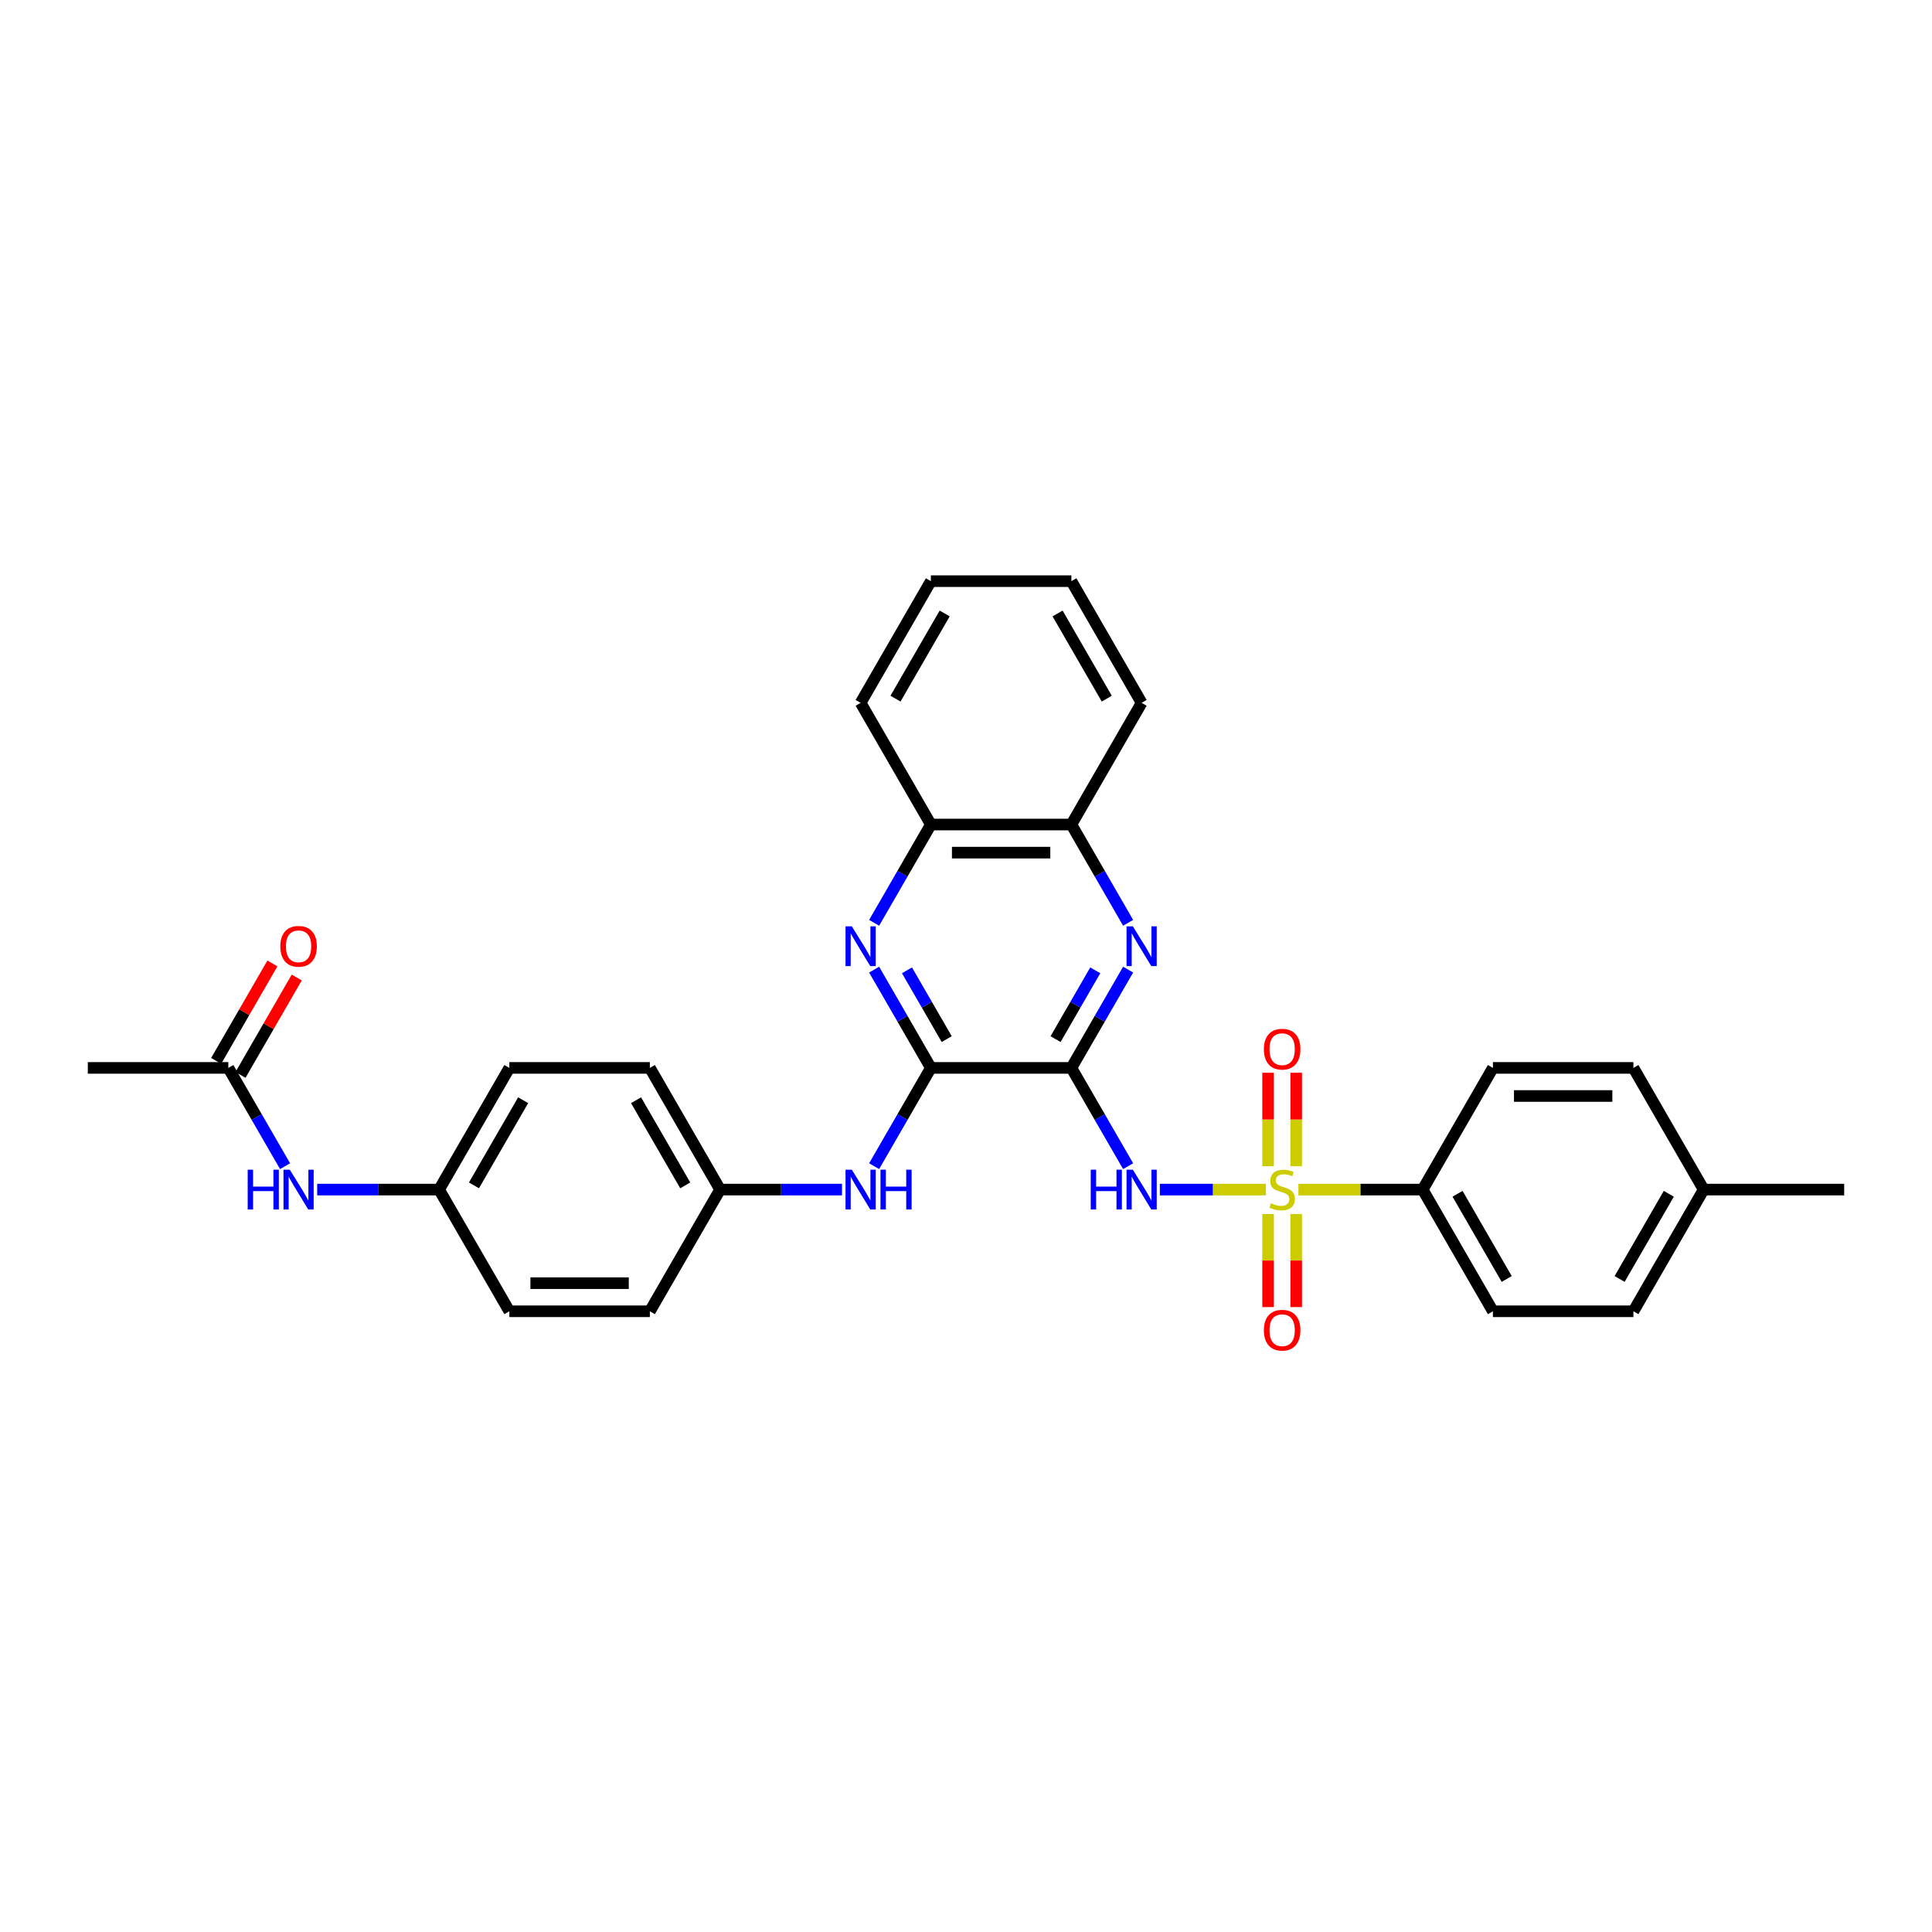 <?xml version='1.0' encoding='iso-8859-1'?>
<svg version='1.1' baseProfile='full'
              xmlns='http://www.w3.org/2000/svg'
                      xmlns:rdkit='http://www.rdkit.org/xml'
                      xmlns:xlink='http://www.w3.org/1999/xlink'
                  xml:space='preserve'
width='1000px' height='1000px' viewBox='0 0 1000 1000'>
<!-- END OF HEADER -->
<rect style='opacity:1.0;fill:#FFFFFF;stroke:none' width='1000' height='1000' x='0' y='0'> </rect>
<path class='bond-1' d='M 655.215,615.728 L 627.771,615.728' style='fill:none;fill-rule:evenodd;stroke:#CCCC00;stroke-width:6px;stroke-linecap:butt;stroke-linejoin:miter;stroke-opacity:1' />
<path class='bond-1' d='M 627.771,615.728 L 600.328,615.728' style='fill:none;fill-rule:evenodd;stroke:#0000FF;stroke-width:6px;stroke-linecap:butt;stroke-linejoin:miter;stroke-opacity:1' />
<path class='bond-5' d='M 672.058,615.728 L 704.211,615.728' style='fill:none;fill-rule:evenodd;stroke:#CCCC00;stroke-width:6px;stroke-linecap:butt;stroke-linejoin:miter;stroke-opacity:1' />
<path class='bond-5' d='M 704.211,615.728 L 736.364,615.728' style='fill:none;fill-rule:evenodd;stroke:#000000;stroke-width:6px;stroke-linecap:butt;stroke-linejoin:miter;stroke-opacity:1' />
<path class='bond-7' d='M 670.909,603.641 L 670.909,579.446' style='fill:none;fill-rule:evenodd;stroke:#CCCC00;stroke-width:6px;stroke-linecap:butt;stroke-linejoin:miter;stroke-opacity:1' />
<path class='bond-7' d='M 670.909,579.446 L 670.909,555.252' style='fill:none;fill-rule:evenodd;stroke:#FF0000;stroke-width:6px;stroke-linecap:butt;stroke-linejoin:miter;stroke-opacity:1' />
<path class='bond-7' d='M 656.364,603.641 L 656.364,579.446' style='fill:none;fill-rule:evenodd;stroke:#CCCC00;stroke-width:6px;stroke-linecap:butt;stroke-linejoin:miter;stroke-opacity:1' />
<path class='bond-7' d='M 656.364,579.446 L 656.364,555.252' style='fill:none;fill-rule:evenodd;stroke:#FF0000;stroke-width:6px;stroke-linecap:butt;stroke-linejoin:miter;stroke-opacity:1' />
<path class='bond-8' d='M 656.364,628.368 L 656.364,652.454' style='fill:none;fill-rule:evenodd;stroke:#CCCC00;stroke-width:6px;stroke-linecap:butt;stroke-linejoin:miter;stroke-opacity:1' />
<path class='bond-8' d='M 656.364,652.454 L 656.364,676.539' style='fill:none;fill-rule:evenodd;stroke:#FF0000;stroke-width:6px;stroke-linecap:butt;stroke-linejoin:miter;stroke-opacity:1' />
<path class='bond-8' d='M 670.909,628.368 L 670.909,652.454' style='fill:none;fill-rule:evenodd;stroke:#CCCC00;stroke-width:6px;stroke-linecap:butt;stroke-linejoin:miter;stroke-opacity:1' />
<path class='bond-8' d='M 670.909,652.454 L 670.909,676.539' style='fill:none;fill-rule:evenodd;stroke:#FF0000;stroke-width:6px;stroke-linecap:butt;stroke-linejoin:miter;stroke-opacity:1' />
<path class='bond-0' d='M 554.545,552.745 L 569.23,578.178' style='fill:none;fill-rule:evenodd;stroke:#000000;stroke-width:6px;stroke-linecap:butt;stroke-linejoin:miter;stroke-opacity:1' />
<path class='bond-0' d='M 569.23,578.178 L 583.914,603.612' style='fill:none;fill-rule:evenodd;stroke:#0000FF;stroke-width:6px;stroke-linecap:butt;stroke-linejoin:miter;stroke-opacity:1' />
<path class='bond-2' d='M 554.545,552.745 L 481.818,552.745' style='fill:none;fill-rule:evenodd;stroke:#000000;stroke-width:6px;stroke-linecap:butt;stroke-linejoin:miter;stroke-opacity:1' />
<path class='bond-3' d='M 554.545,552.745 L 569.23,527.311' style='fill:none;fill-rule:evenodd;stroke:#000000;stroke-width:6px;stroke-linecap:butt;stroke-linejoin:miter;stroke-opacity:1' />
<path class='bond-3' d='M 569.23,527.311 L 583.914,501.877' style='fill:none;fill-rule:evenodd;stroke:#0000FF;stroke-width:6px;stroke-linecap:butt;stroke-linejoin:miter;stroke-opacity:1' />
<path class='bond-3' d='M 546.354,537.842 L 556.633,520.038' style='fill:none;fill-rule:evenodd;stroke:#000000;stroke-width:6px;stroke-linecap:butt;stroke-linejoin:miter;stroke-opacity:1' />
<path class='bond-3' d='M 556.633,520.038 L 566.912,502.235' style='fill:none;fill-rule:evenodd;stroke:#0000FF;stroke-width:6px;stroke-linecap:butt;stroke-linejoin:miter;stroke-opacity:1' />
<path class='bond-4' d='M 481.818,552.745 L 467.134,527.311' style='fill:none;fill-rule:evenodd;stroke:#000000;stroke-width:6px;stroke-linecap:butt;stroke-linejoin:miter;stroke-opacity:1' />
<path class='bond-4' d='M 467.134,527.311 L 452.45,501.877' style='fill:none;fill-rule:evenodd;stroke:#0000FF;stroke-width:6px;stroke-linecap:butt;stroke-linejoin:miter;stroke-opacity:1' />
<path class='bond-4' d='M 490.01,537.842 L 479.731,520.038' style='fill:none;fill-rule:evenodd;stroke:#000000;stroke-width:6px;stroke-linecap:butt;stroke-linejoin:miter;stroke-opacity:1' />
<path class='bond-4' d='M 479.731,520.038 L 469.452,502.235' style='fill:none;fill-rule:evenodd;stroke:#0000FF;stroke-width:6px;stroke-linecap:butt;stroke-linejoin:miter;stroke-opacity:1' />
<path class='bond-6' d='M 481.818,552.745 L 467.134,578.178' style='fill:none;fill-rule:evenodd;stroke:#000000;stroke-width:6px;stroke-linecap:butt;stroke-linejoin:miter;stroke-opacity:1' />
<path class='bond-6' d='M 467.134,578.178 L 452.45,603.612' style='fill:none;fill-rule:evenodd;stroke:#0000FF;stroke-width:6px;stroke-linecap:butt;stroke-linejoin:miter;stroke-opacity:1' />
<path class='bond-9' d='M 583.914,477.645 L 569.23,452.211' style='fill:none;fill-rule:evenodd;stroke:#0000FF;stroke-width:6px;stroke-linecap:butt;stroke-linejoin:miter;stroke-opacity:1' />
<path class='bond-9' d='M 569.23,452.211 L 554.545,426.777' style='fill:none;fill-rule:evenodd;stroke:#000000;stroke-width:6px;stroke-linecap:butt;stroke-linejoin:miter;stroke-opacity:1' />
<path class='bond-32' d='M 452.45,477.645 L 467.134,452.211' style='fill:none;fill-rule:evenodd;stroke:#0000FF;stroke-width:6px;stroke-linecap:butt;stroke-linejoin:miter;stroke-opacity:1' />
<path class='bond-32' d='M 467.134,452.211 L 481.818,426.777' style='fill:none;fill-rule:evenodd;stroke:#000000;stroke-width:6px;stroke-linecap:butt;stroke-linejoin:miter;stroke-opacity:1' />
<path class='bond-14' d='M 736.364,615.728 L 772.727,678.712' style='fill:none;fill-rule:evenodd;stroke:#000000;stroke-width:6px;stroke-linecap:butt;stroke-linejoin:miter;stroke-opacity:1' />
<path class='bond-14' d='M 754.415,617.903 L 779.869,661.992' style='fill:none;fill-rule:evenodd;stroke:#000000;stroke-width:6px;stroke-linecap:butt;stroke-linejoin:miter;stroke-opacity:1' />
<path class='bond-15' d='M 736.364,615.728 L 772.727,552.745' style='fill:none;fill-rule:evenodd;stroke:#000000;stroke-width:6px;stroke-linecap:butt;stroke-linejoin:miter;stroke-opacity:1' />
<path class='bond-16' d='M 435.825,615.728 L 404.276,615.728' style='fill:none;fill-rule:evenodd;stroke:#0000FF;stroke-width:6px;stroke-linecap:butt;stroke-linejoin:miter;stroke-opacity:1' />
<path class='bond-16' d='M 404.276,615.728 L 372.727,615.728' style='fill:none;fill-rule:evenodd;stroke:#000000;stroke-width:6px;stroke-linecap:butt;stroke-linejoin:miter;stroke-opacity:1' />
<path class='bond-10' d='M 554.545,426.777 L 481.818,426.777' style='fill:none;fill-rule:evenodd;stroke:#000000;stroke-width:6px;stroke-linecap:butt;stroke-linejoin:miter;stroke-opacity:1' />
<path class='bond-10' d='M 543.636,441.323 L 492.727,441.323' style='fill:none;fill-rule:evenodd;stroke:#000000;stroke-width:6px;stroke-linecap:butt;stroke-linejoin:miter;stroke-opacity:1' />
<path class='bond-26' d='M 554.545,426.777 L 590.909,363.794' style='fill:none;fill-rule:evenodd;stroke:#000000;stroke-width:6px;stroke-linecap:butt;stroke-linejoin:miter;stroke-opacity:1' />
<path class='bond-27' d='M 481.818,426.777 L 445.455,363.794' style='fill:none;fill-rule:evenodd;stroke:#000000;stroke-width:6px;stroke-linecap:butt;stroke-linejoin:miter;stroke-opacity:1' />
<path class='bond-11' d='M 118.182,552.745 L 132.866,578.178' style='fill:none;fill-rule:evenodd;stroke:#000000;stroke-width:6px;stroke-linecap:butt;stroke-linejoin:miter;stroke-opacity:1' />
<path class='bond-11' d='M 132.866,578.178 L 147.55,603.612' style='fill:none;fill-rule:evenodd;stroke:#0000FF;stroke-width:6px;stroke-linecap:butt;stroke-linejoin:miter;stroke-opacity:1' />
<path class='bond-13' d='M 124.48,556.381 L 139.038,531.165' style='fill:none;fill-rule:evenodd;stroke:#000000;stroke-width:6px;stroke-linecap:butt;stroke-linejoin:miter;stroke-opacity:1' />
<path class='bond-13' d='M 139.038,531.165 L 153.597,505.95' style='fill:none;fill-rule:evenodd;stroke:#FF0000;stroke-width:6px;stroke-linecap:butt;stroke-linejoin:miter;stroke-opacity:1' />
<path class='bond-13' d='M 111.883,549.108 L 126.442,523.893' style='fill:none;fill-rule:evenodd;stroke:#000000;stroke-width:6px;stroke-linecap:butt;stroke-linejoin:miter;stroke-opacity:1' />
<path class='bond-13' d='M 126.442,523.893 L 141,498.677' style='fill:none;fill-rule:evenodd;stroke:#FF0000;stroke-width:6px;stroke-linecap:butt;stroke-linejoin:miter;stroke-opacity:1' />
<path class='bond-25' d='M 118.182,552.745 L 45.455,552.745' style='fill:none;fill-rule:evenodd;stroke:#000000;stroke-width:6px;stroke-linecap:butt;stroke-linejoin:miter;stroke-opacity:1' />
<path class='bond-12' d='M 164.175,615.728 L 195.724,615.728' style='fill:none;fill-rule:evenodd;stroke:#0000FF;stroke-width:6px;stroke-linecap:butt;stroke-linejoin:miter;stroke-opacity:1' />
<path class='bond-12' d='M 195.724,615.728 L 227.273,615.728' style='fill:none;fill-rule:evenodd;stroke:#000000;stroke-width:6px;stroke-linecap:butt;stroke-linejoin:miter;stroke-opacity:1' />
<path class='bond-19' d='M 772.727,678.712 L 845.455,678.712' style='fill:none;fill-rule:evenodd;stroke:#000000;stroke-width:6px;stroke-linecap:butt;stroke-linejoin:miter;stroke-opacity:1' />
<path class='bond-18' d='M 772.727,552.745 L 845.455,552.745' style='fill:none;fill-rule:evenodd;stroke:#000000;stroke-width:6px;stroke-linecap:butt;stroke-linejoin:miter;stroke-opacity:1' />
<path class='bond-18' d='M 783.636,567.29 L 834.545,567.29' style='fill:none;fill-rule:evenodd;stroke:#000000;stroke-width:6px;stroke-linecap:butt;stroke-linejoin:miter;stroke-opacity:1' />
<path class='bond-21' d='M 372.727,615.728 L 336.364,678.712' style='fill:none;fill-rule:evenodd;stroke:#000000;stroke-width:6px;stroke-linecap:butt;stroke-linejoin:miter;stroke-opacity:1' />
<path class='bond-22' d='M 372.727,615.728 L 336.364,552.745' style='fill:none;fill-rule:evenodd;stroke:#000000;stroke-width:6px;stroke-linecap:butt;stroke-linejoin:miter;stroke-opacity:1' />
<path class='bond-22' d='M 354.676,613.553 L 329.221,569.465' style='fill:none;fill-rule:evenodd;stroke:#000000;stroke-width:6px;stroke-linecap:butt;stroke-linejoin:miter;stroke-opacity:1' />
<path class='bond-17' d='M 227.273,615.728 L 263.636,552.745' style='fill:none;fill-rule:evenodd;stroke:#000000;stroke-width:6px;stroke-linecap:butt;stroke-linejoin:miter;stroke-opacity:1' />
<path class='bond-17' d='M 245.324,613.553 L 270.779,569.465' style='fill:none;fill-rule:evenodd;stroke:#000000;stroke-width:6px;stroke-linecap:butt;stroke-linejoin:miter;stroke-opacity:1' />
<path class='bond-34' d='M 227.273,615.728 L 263.636,678.712' style='fill:none;fill-rule:evenodd;stroke:#000000;stroke-width:6px;stroke-linecap:butt;stroke-linejoin:miter;stroke-opacity:1' />
<path class='bond-20' d='M 845.455,552.745 L 881.818,615.728' style='fill:none;fill-rule:evenodd;stroke:#000000;stroke-width:6px;stroke-linecap:butt;stroke-linejoin:miter;stroke-opacity:1' />
<path class='bond-31' d='M 845.455,678.712 L 881.818,615.728' style='fill:none;fill-rule:evenodd;stroke:#000000;stroke-width:6px;stroke-linecap:butt;stroke-linejoin:miter;stroke-opacity:1' />
<path class='bond-31' d='M 838.312,661.992 L 863.767,617.903' style='fill:none;fill-rule:evenodd;stroke:#000000;stroke-width:6px;stroke-linecap:butt;stroke-linejoin:miter;stroke-opacity:1' />
<path class='bond-28' d='M 881.818,615.728 L 954.545,615.728' style='fill:none;fill-rule:evenodd;stroke:#000000;stroke-width:6px;stroke-linecap:butt;stroke-linejoin:miter;stroke-opacity:1' />
<path class='bond-23' d='M 336.364,678.712 L 263.636,678.712' style='fill:none;fill-rule:evenodd;stroke:#000000;stroke-width:6px;stroke-linecap:butt;stroke-linejoin:miter;stroke-opacity:1' />
<path class='bond-23' d='M 325.455,664.166 L 274.545,664.166' style='fill:none;fill-rule:evenodd;stroke:#000000;stroke-width:6px;stroke-linecap:butt;stroke-linejoin:miter;stroke-opacity:1' />
<path class='bond-24' d='M 336.364,552.745 L 263.636,552.745' style='fill:none;fill-rule:evenodd;stroke:#000000;stroke-width:6px;stroke-linecap:butt;stroke-linejoin:miter;stroke-opacity:1' />
<path class='bond-29' d='M 590.909,363.794 L 554.545,300.81' style='fill:none;fill-rule:evenodd;stroke:#000000;stroke-width:6px;stroke-linecap:butt;stroke-linejoin:miter;stroke-opacity:1' />
<path class='bond-29' d='M 572.858,361.619 L 547.403,317.53' style='fill:none;fill-rule:evenodd;stroke:#000000;stroke-width:6px;stroke-linecap:butt;stroke-linejoin:miter;stroke-opacity:1' />
<path class='bond-33' d='M 445.455,363.794 L 481.818,300.81' style='fill:none;fill-rule:evenodd;stroke:#000000;stroke-width:6px;stroke-linecap:butt;stroke-linejoin:miter;stroke-opacity:1' />
<path class='bond-33' d='M 463.506,361.619 L 488.96,317.53' style='fill:none;fill-rule:evenodd;stroke:#000000;stroke-width:6px;stroke-linecap:butt;stroke-linejoin:miter;stroke-opacity:1' />
<path class='bond-30' d='M 554.545,300.81 L 481.818,300.81' style='fill:none;fill-rule:evenodd;stroke:#000000;stroke-width:6px;stroke-linecap:butt;stroke-linejoin:miter;stroke-opacity:1' />
<path  class='atom-0' d='M 657.818 622.797
Q 658.051 622.885, 659.011 623.292
Q 659.971 623.699, 661.018 623.961
Q 662.095 624.194, 663.142 624.194
Q 665.091 624.194, 666.225 623.263
Q 667.36 622.303, 667.36 620.645
Q 667.36 619.51, 666.778 618.812
Q 666.225 618.114, 665.353 617.736
Q 664.48 617.357, 663.025 616.921
Q 661.193 616.368, 660.087 615.845
Q 659.011 615.321, 658.225 614.216
Q 657.469 613.11, 657.469 611.248
Q 657.469 608.659, 659.215 607.059
Q 660.989 605.459, 664.48 605.459
Q 666.865 605.459, 669.571 606.594
L 668.902 608.834
Q 666.429 607.816, 664.567 607.816
Q 662.56 607.816, 661.455 608.659
Q 660.349 609.474, 660.378 610.899
Q 660.378 612.005, 660.931 612.674
Q 661.513 613.343, 662.327 613.721
Q 663.171 614.099, 664.567 614.536
Q 666.429 615.117, 667.535 615.699
Q 668.64 616.281, 669.425 617.474
Q 670.24 618.637, 670.24 620.645
Q 670.24 623.496, 668.32 625.037
Q 666.429 626.55, 663.258 626.55
Q 661.425 626.55, 660.029 626.143
Q 658.662 625.765, 657.033 625.096
L 657.818 622.797
' fill='#CCCC00'/>
<path  class='atom-2' d='M 564.567 605.43
L 567.36 605.43
L 567.36 614.186
L 577.891 614.186
L 577.891 605.43
L 580.684 605.43
L 580.684 626.026
L 577.891 626.026
L 577.891 616.514
L 567.36 616.514
L 567.36 626.026
L 564.567 626.026
L 564.567 605.43
' fill='#0000FF'/>
<path  class='atom-2' d='M 586.356 605.43
L 593.105 616.339
Q 593.775 617.416, 594.851 619.365
Q 595.927 621.314, 595.985 621.43
L 595.985 605.43
L 598.72 605.43
L 598.72 626.026
L 595.898 626.026
L 588.655 614.099
Q 587.811 612.703, 586.909 611.103
Q 586.036 609.503, 585.775 609.008
L 585.775 626.026
L 583.098 626.026
L 583.098 605.43
L 586.356 605.43
' fill='#0000FF'/>
<path  class='atom-4' d='M 586.356 479.463
L 593.105 490.372
Q 593.775 491.448, 594.851 493.397
Q 595.927 495.346, 595.985 495.463
L 595.985 479.463
L 598.72 479.463
L 598.72 500.059
L 595.898 500.059
L 588.655 488.132
Q 587.811 486.735, 586.909 485.135
Q 586.036 483.535, 585.775 483.041
L 585.775 500.059
L 583.098 500.059
L 583.098 479.463
L 586.356 479.463
' fill='#0000FF'/>
<path  class='atom-5' d='M 440.902 479.463
L 447.651 490.372
Q 448.32 491.448, 449.396 493.397
Q 450.473 495.346, 450.531 495.463
L 450.531 479.463
L 453.265 479.463
L 453.265 500.059
L 450.444 500.059
L 443.2 488.132
Q 442.356 486.735, 441.455 485.135
Q 440.582 483.535, 440.32 483.041
L 440.32 500.059
L 437.644 500.059
L 437.644 479.463
L 440.902 479.463
' fill='#0000FF'/>
<path  class='atom-7' d='M 440.902 605.43
L 447.651 616.339
Q 448.32 617.416, 449.396 619.365
Q 450.473 621.314, 450.531 621.43
L 450.531 605.43
L 453.265 605.43
L 453.265 626.026
L 450.444 626.026
L 443.2 614.099
Q 442.356 612.703, 441.455 611.103
Q 440.582 609.503, 440.32 609.008
L 440.32 626.026
L 437.644 626.026
L 437.644 605.43
L 440.902 605.43
' fill='#0000FF'/>
<path  class='atom-7' d='M 455.738 605.43
L 458.531 605.43
L 458.531 614.186
L 469.062 614.186
L 469.062 605.43
L 471.855 605.43
L 471.855 626.026
L 469.062 626.026
L 469.062 616.514
L 458.531 616.514
L 458.531 626.026
L 455.738 626.026
L 455.738 605.43
' fill='#0000FF'/>
<path  class='atom-8' d='M 654.182 543.059
Q 654.182 538.114, 656.625 535.35
Q 659.069 532.586, 663.636 532.586
Q 668.204 532.586, 670.647 535.35
Q 673.091 538.114, 673.091 543.059
Q 673.091 548.063, 670.618 550.914
Q 668.145 553.736, 663.636 553.736
Q 659.098 553.736, 656.625 550.914
Q 654.182 548.092, 654.182 543.059
M 663.636 551.408
Q 666.778 551.408, 668.465 549.314
Q 670.182 547.19, 670.182 543.059
Q 670.182 539.016, 668.465 536.979
Q 666.778 534.914, 663.636 534.914
Q 660.495 534.914, 658.778 536.95
Q 657.091 538.986, 657.091 543.059
Q 657.091 547.219, 658.778 549.314
Q 660.495 551.408, 663.636 551.408
' fill='#FF0000'/>
<path  class='atom-9' d='M 654.182 688.514
Q 654.182 683.568, 656.625 680.805
Q 659.069 678.041, 663.636 678.041
Q 668.204 678.041, 670.647 680.805
Q 673.091 683.568, 673.091 688.514
Q 673.091 693.517, 670.618 696.368
Q 668.145 699.19, 663.636 699.19
Q 659.098 699.19, 656.625 696.368
Q 654.182 693.546, 654.182 688.514
M 663.636 696.863
Q 666.778 696.863, 668.465 694.768
Q 670.182 692.645, 670.182 688.514
Q 670.182 684.47, 668.465 682.434
Q 666.778 680.368, 663.636 680.368
Q 660.495 680.368, 658.778 682.405
Q 657.091 684.441, 657.091 688.514
Q 657.091 692.674, 658.778 694.768
Q 660.495 696.863, 663.636 696.863
' fill='#FF0000'/>
<path  class='atom-13' d='M 128.204 605.43
L 130.996 605.43
L 130.996 614.186
L 141.527 614.186
L 141.527 605.43
L 144.32 605.43
L 144.32 626.026
L 141.527 626.026
L 141.527 616.514
L 130.996 616.514
L 130.996 626.026
L 128.204 626.026
L 128.204 605.43
' fill='#0000FF'/>
<path  class='atom-13' d='M 149.993 605.43
L 156.742 616.339
Q 157.411 617.416, 158.487 619.365
Q 159.564 621.314, 159.622 621.43
L 159.622 605.43
L 162.356 605.43
L 162.356 626.026
L 159.535 626.026
L 152.291 614.099
Q 151.447 612.703, 150.545 611.103
Q 149.673 609.503, 149.411 609.008
L 149.411 626.026
L 146.735 626.026
L 146.735 605.43
L 149.993 605.43
' fill='#0000FF'/>
<path  class='atom-14' d='M 145.091 489.819
Q 145.091 484.874, 147.535 482.11
Q 149.978 479.346, 154.545 479.346
Q 159.113 479.346, 161.556 482.11
Q 164 484.874, 164 489.819
Q 164 494.823, 161.527 497.674
Q 159.055 500.495, 154.545 500.495
Q 150.007 500.495, 147.535 497.674
Q 145.091 494.852, 145.091 489.819
M 154.545 498.168
Q 157.687 498.168, 159.375 496.074
Q 161.091 493.95, 161.091 489.819
Q 161.091 485.775, 159.375 483.739
Q 157.687 481.674, 154.545 481.674
Q 151.404 481.674, 149.687 483.71
Q 148 485.746, 148 489.819
Q 148 493.979, 149.687 496.074
Q 151.404 498.168, 154.545 498.168
' fill='#FF0000'/>
</svg>

